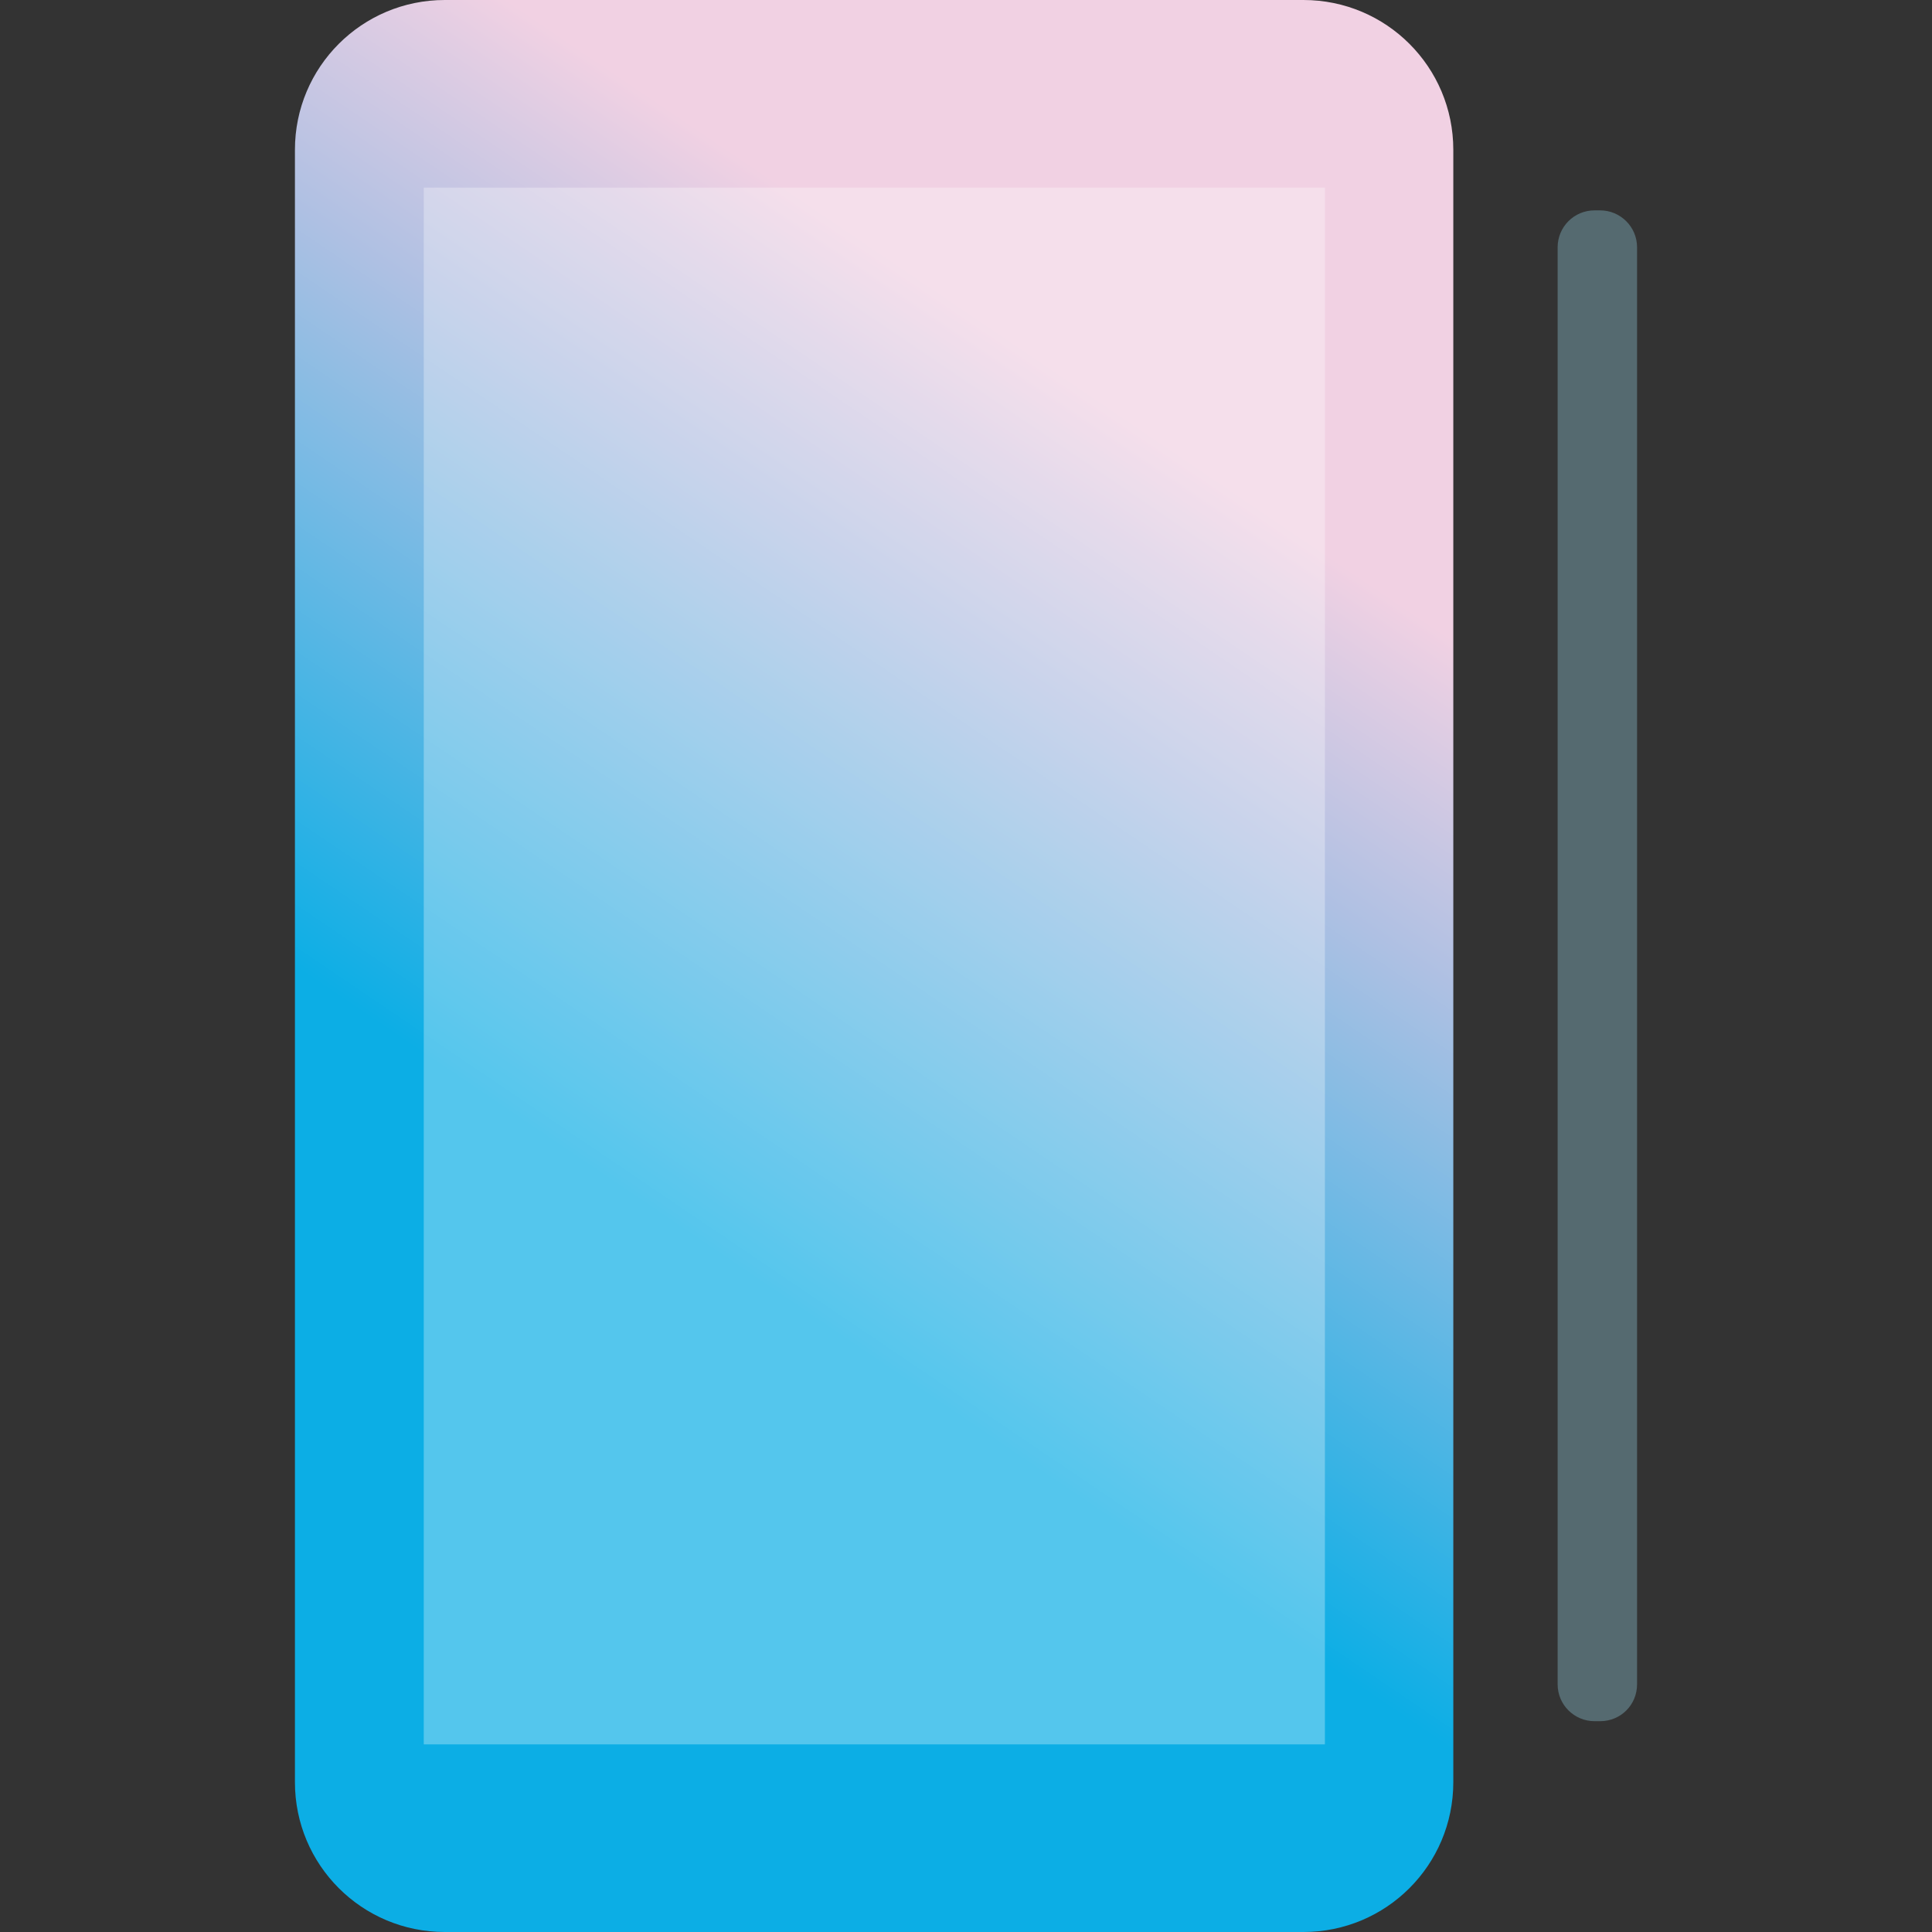 <svg width="35" height="35" viewBox="0 0 35 35" fill="none" xmlns="http://www.w3.org/2000/svg">
<rect x="0" y="0" width="35" height="35" fill="#333333" stroke="none"/>
<path d="M23.613 35H8.058C6.557 35 5.343 33.787 5.343 32.286V2.714C5.343 1.213 6.557 0 8.058 0H23.613C25.114 0 26.328 1.213 26.328 2.714V32.286C26.328 33.787 25.114 35 23.613 35Z" fill="url(#paint0_linear_2332_220543)"/>
<path d="M24.002 3.399H7.677V31.601H24.002V3.399Z" fill="white" fill-opacity="0.3"/>
<path d="M28.988 31.181H28.887C28.521 31.181 28.218 30.886 28.218 30.512V4.48C28.218 4.114 28.513 3.811 28.887 3.811H28.988C29.353 3.811 29.657 4.107 29.657 4.48V30.512C29.657 30.886 29.361 31.181 28.988 31.181Z" fill="#A6E9FF" fill-opacity="0.3"/>
<defs>
<linearGradient id="paint0_linear_2332_220543" x1="12.529" y1="22.39" x2="24.337" y2="4.937" gradientUnits="userSpaceOnUse">
<stop stop-color="#0CAEE5"/>
<stop offset="0.542" stop-color="#AEC0E3"/>
<stop offset="0.542" stop-color="#AEC0E3"/>
<stop offset="0.792" stop-color="#F1D1E3"/>
</linearGradient>
</defs>
</svg>
